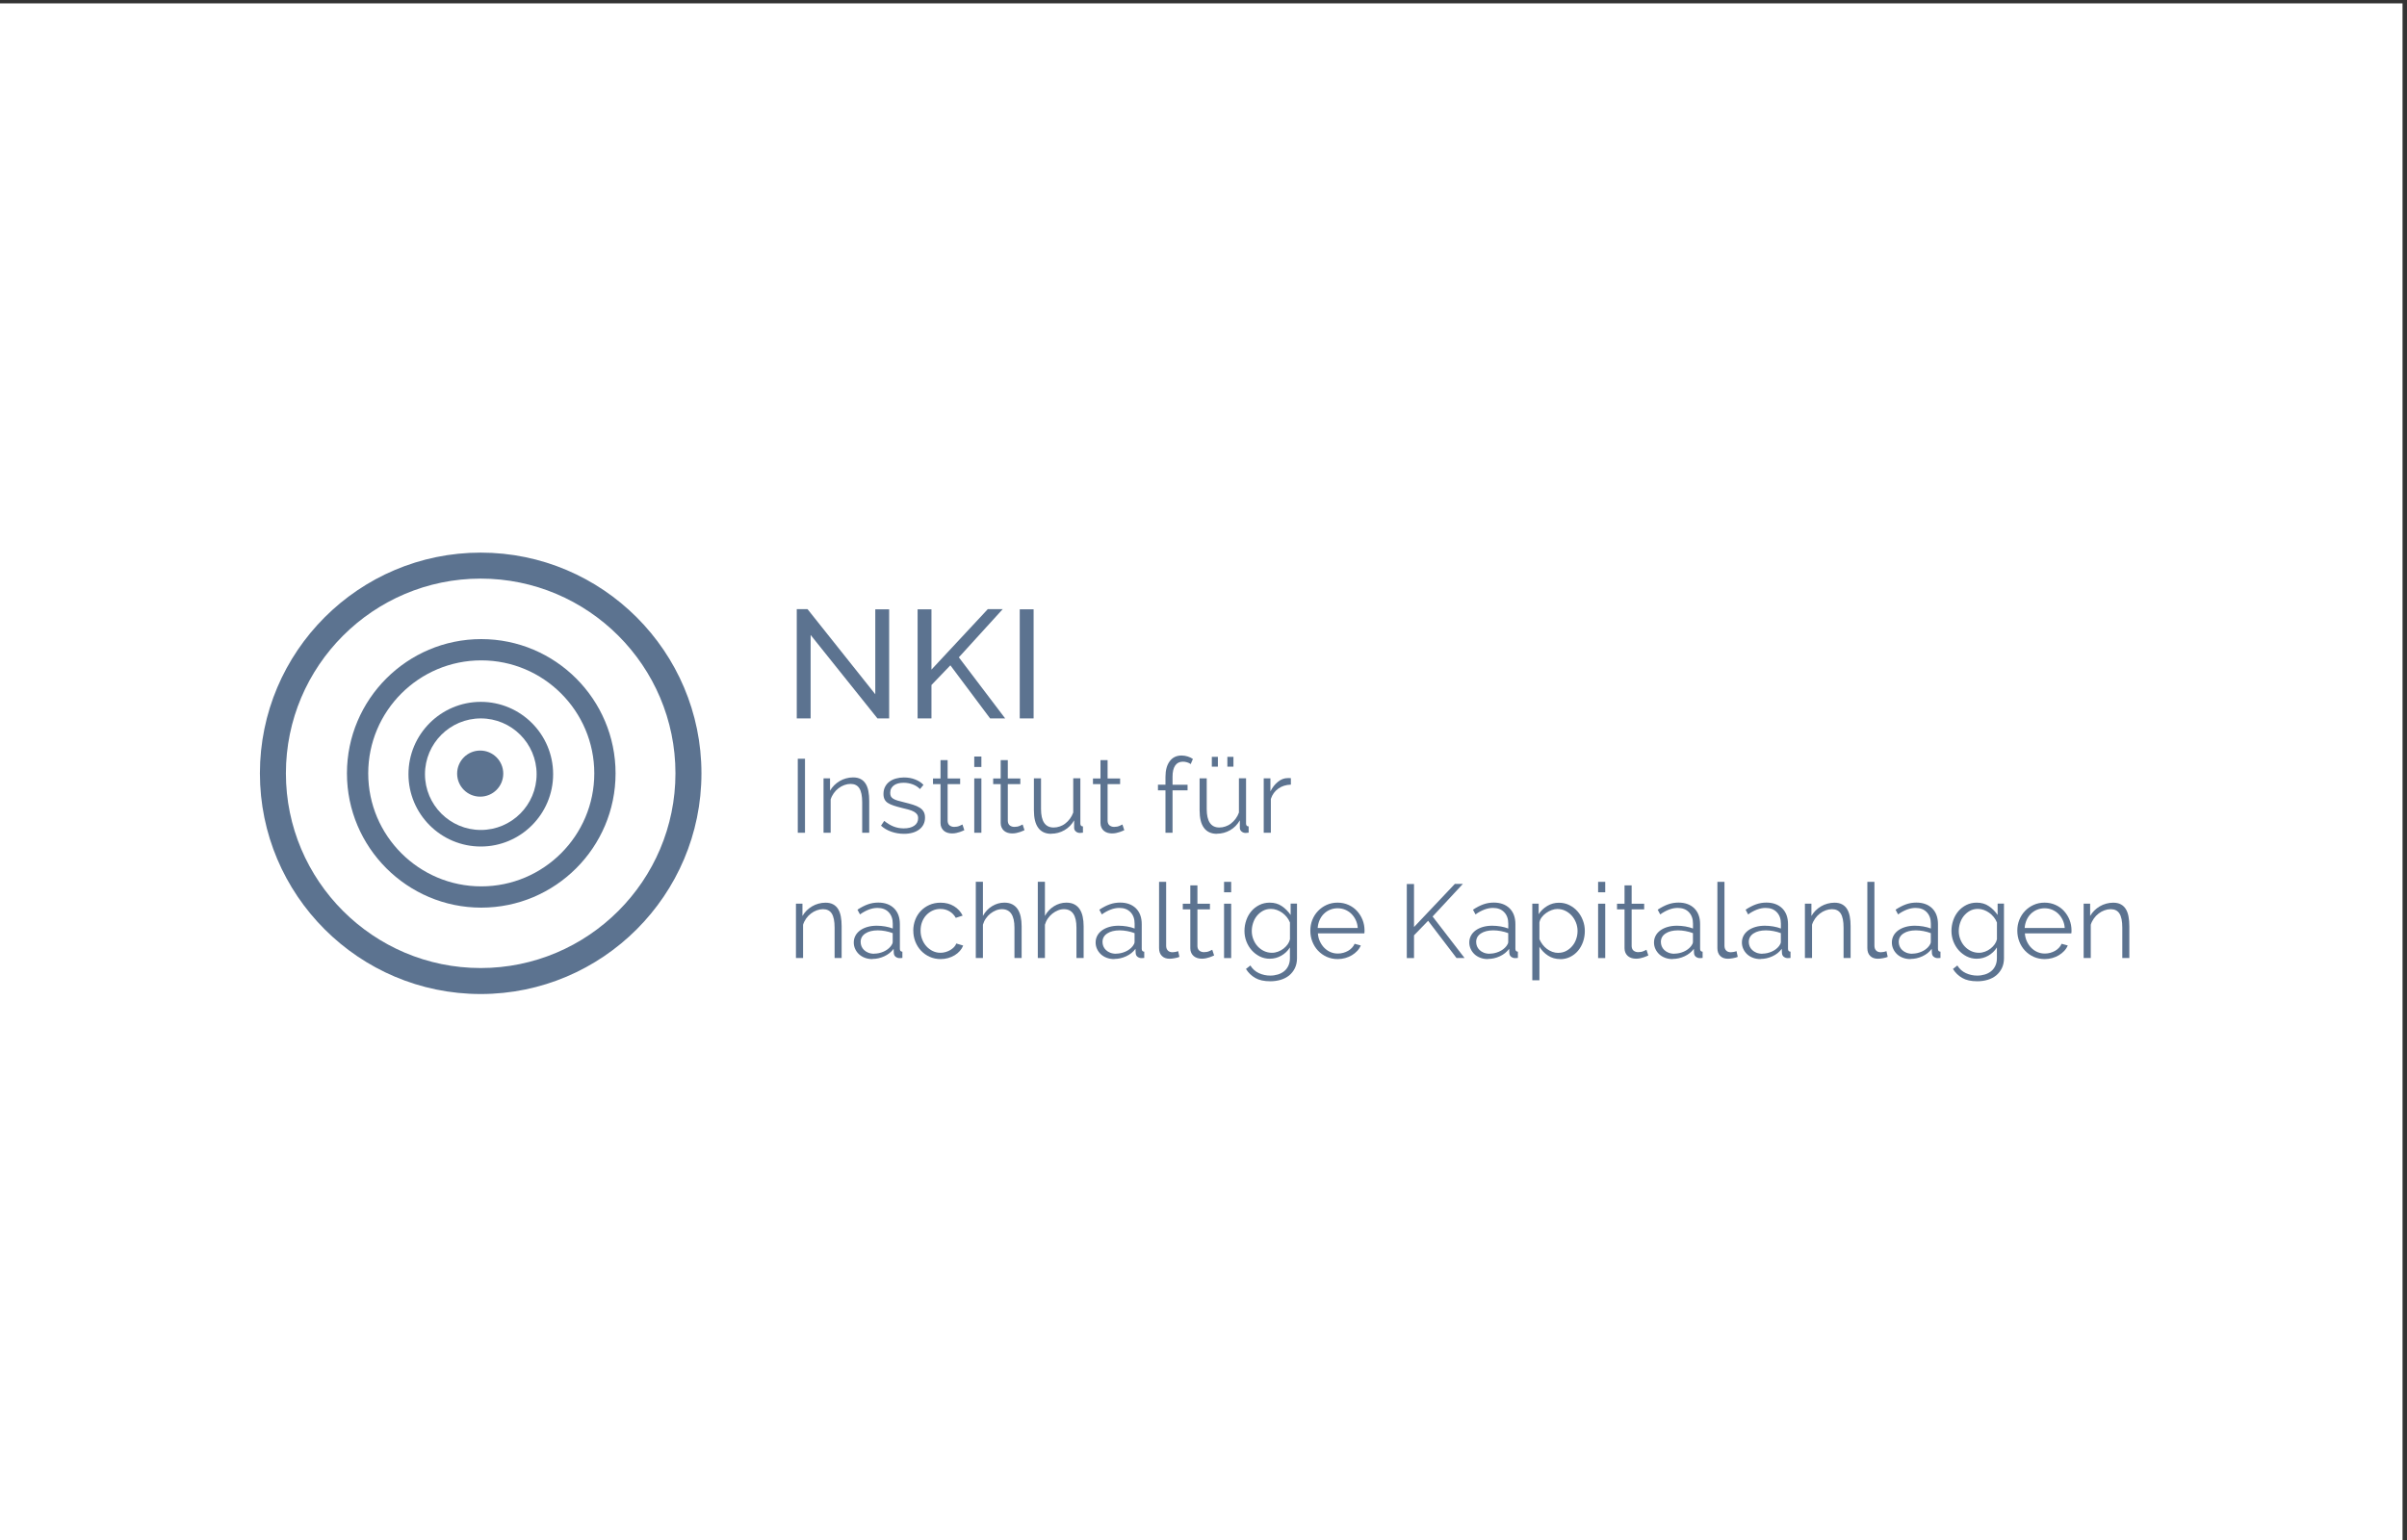 <?xml version="1.0" encoding="UTF-8"?>
<svg xmlns="http://www.w3.org/2000/svg" id="a" viewBox="0 0 500 320">
  <rect x="0" y="0" width="500" height="320" fill="#333333" stroke="none"/>
  <rect x="-.93" y=".7" width="500" height="320" fill="#fff"></rect>
  <g>
    <g>
      <path d="M168.39,131.95v17.33h-2.88v-22.7h2.24l14.07,17.68v-17.65h2.88v22.67h-2.43l-13.87-17.33Z" fill="#5c7390"></path>
      <path d="M190.61,149.28v-22.67h2.88v12.53l11.7-12.56h3.1l-9.11,10.01,9.62,12.69h-3.13l-8.25-11.03-3.93,4.09v6.94h-2.88Z" fill="#5c7390"></path>
      <path d="M211.83,149.28v-22.67h2.88v22.67h-2.88Z" fill="#5c7390"></path>
    </g>
    <g>
      <path d="M165.72,173.04v-15.38h1.5v15.38h-1.5Z" fill="#5c7390"></path>
      <path d="M180.58,173.04h-1.48v-6.31c0-1.35-.2-2.32-.59-2.93-.39-.61-1-.91-1.82-.91-.43,0-.87,.08-1.3,.24-.43,.16-.84,.38-1.21,.67-.38,.29-.71,.63-.99,1.03-.28,.4-.5,.83-.64,1.29v6.92h-1.48v-11.3h1.35v2.56c.23-.4,.52-.78,.86-1.12,.34-.34,.72-.63,1.14-.88,.42-.25,.86-.43,1.33-.56,.47-.13,.96-.2,1.46-.2,.64,0,1.17,.12,1.59,.35,.43,.23,.77,.56,1.03,.98,.26,.42,.45,.93,.56,1.54,.12,.61,.17,1.28,.17,2.02v6.62Z" fill="#5c7390"></path>
      <path d="M187.76,173.26c-.88,0-1.74-.14-2.58-.43-.84-.29-1.56-.71-2.17-1.26l.67-1c.64,.52,1.28,.91,1.94,1.17,.66,.26,1.36,.39,2.11,.39,.91,0,1.64-.18,2.18-.55,.54-.37,.81-.89,.81-1.57,0-.32-.07-.58-.22-.79s-.36-.39-.64-.55c-.28-.16-.64-.3-1.06-.42s-.92-.25-1.49-.38c-.65-.16-1.21-.32-1.69-.48s-.87-.34-1.18-.54c-.31-.2-.54-.45-.69-.75-.15-.3-.23-.67-.23-1.12,0-.56,.11-1.06,.34-1.5,.22-.43,.53-.79,.91-1.07,.38-.28,.83-.5,1.35-.64,.51-.14,1.06-.22,1.64-.22,.87,0,1.66,.14,2.36,.42,.71,.28,1.28,.65,1.71,1.12l-.72,.87c-.42-.43-.93-.76-1.53-.98-.6-.22-1.23-.33-1.88-.33-.39,0-.75,.04-1.08,.12-.33,.08-.63,.21-.88,.38-.25,.17-.45,.39-.6,.66-.15,.27-.22,.58-.22,.94,0,.3,.05,.55,.15,.74s.27,.35,.5,.49c.23,.14,.52,.26,.88,.37,.35,.11,.78,.22,1.29,.34,.72,.17,1.36,.35,1.91,.52,.55,.17,1.01,.38,1.38,.61,.37,.23,.65,.51,.84,.85,.19,.33,.28,.74,.28,1.21,0,1.04-.4,1.87-1.19,2.47-.8,.61-1.87,.91-3.21,.91Z" fill="#5c7390"></path>
      <path d="M200.32,172.5c-.09,.04-.21,.1-.38,.17-.17,.07-.36,.14-.57,.22-.22,.07-.46,.14-.74,.2s-.56,.09-.87,.09-.62-.04-.91-.13-.54-.22-.76-.4c-.22-.18-.39-.41-.52-.68-.13-.27-.2-.59-.2-.95v-8.09h-1.56v-1.17h1.56v-3.82h1.48v3.82h2.6v1.17h-2.6v7.68c.03,.42,.17,.73,.43,.92s.57,.29,.93,.29c.42,0,.79-.07,1.11-.21,.32-.14,.52-.23,.61-.29l.39,1.19Z" fill="#5c7390"></path>
      <path d="M202.38,159.37v-2.17h1.48v2.17h-1.48Zm0,13.67v-11.3h1.48v11.3h-1.48Z" fill="#5c7390"></path>
      <path d="M212.82,172.5c-.09,.04-.21,.1-.38,.17-.17,.07-.36,.14-.57,.22-.22,.07-.46,.14-.74,.2s-.56,.09-.87,.09-.62-.04-.91-.13-.54-.22-.76-.4c-.22-.18-.39-.41-.52-.68-.13-.27-.2-.59-.2-.95v-8.09h-1.56v-1.17h1.56v-3.82h1.48v3.82h2.6v1.17h-2.6v7.68c.03,.42,.17,.73,.43,.92s.57,.29,.93,.29c.42,0,.79-.07,1.11-.21,.32-.14,.52-.23,.61-.29l.39,1.19Z" fill="#5c7390"></path>
      <path d="M218.37,173.26c-1.19,0-2.08-.41-2.69-1.23-.61-.82-.91-2.04-.91-3.66v-6.64h1.48v6.38c0,2.56,.88,3.84,2.62,3.84,.43,0,.86-.07,1.28-.22,.42-.14,.81-.35,1.16-.63,.35-.27,.67-.6,.95-.98,.28-.38,.51-.8,.68-1.28v-7.12h1.48v9.39c0,.41,.18,.61,.54,.61v1.3c-.29,.04-.49,.06-.61,.06-.33,0-.62-.1-.86-.3-.24-.2-.36-.46-.36-.76v-1.56c-.51,.88-1.18,1.57-2.02,2.05-.84,.48-1.76,.73-2.75,.73Z" fill="#5c7390"></path>
      <path d="M233.55,172.5c-.09,.04-.21,.1-.38,.17-.17,.07-.36,.14-.57,.22-.22,.07-.46,.14-.74,.2s-.56,.09-.87,.09-.62-.04-.91-.13-.54-.22-.76-.4c-.22-.18-.39-.41-.52-.68-.13-.27-.2-.59-.2-.95v-8.09h-1.56v-1.17h1.56v-3.82h1.48v3.82h2.6v1.17h-2.6v7.68c.03,.42,.17,.73,.43,.92s.57,.29,.93,.29c.42,0,.79-.07,1.11-.21,.32-.14,.52-.23,.61-.29l.39,1.19Z" fill="#5c7390"></path>
      <path d="M242.1,173.04v-8.81h-1.56v-1.17h1.56v-1.63c0-1.39,.3-2.48,.89-3.26,.59-.79,1.41-1.18,2.45-1.18,.43,0,.86,.07,1.28,.2,.42,.13,.78,.3,1.08,.52l-.46,1.06c-.2-.16-.45-.28-.75-.37-.3-.09-.59-.13-.88-.13-.69,0-1.23,.27-1.59,.8-.37,.54-.55,1.31-.55,2.32v1.67h3.12v1.17h-3.12v8.81h-1.48Z" fill="#5c7390"></path>
      <path d="M252.79,173.26c-1.19,0-2.08-.41-2.69-1.23-.61-.82-.91-2.04-.91-3.66v-6.64h1.48v6.38c0,2.56,.88,3.84,2.62,3.84,.43,0,.86-.07,1.28-.22,.42-.14,.81-.35,1.16-.63,.35-.27,.67-.6,.95-.98,.28-.38,.51-.8,.68-1.28v-7.12h1.48v9.39c0,.41,.18,.61,.54,.61v1.3c-.29,.04-.49,.06-.61,.06-.33,0-.62-.1-.86-.3-.24-.2-.36-.46-.36-.76v-1.56c-.51,.88-1.18,1.57-2.02,2.05-.84,.48-1.76,.73-2.75,.73Zm-1.06-13.95v-2.04h1.26v2.04h-1.26Zm3.23,0v-2.04h1.26v2.04h-1.26Z" fill="#5c7390"></path>
      <path d="M268.15,163.04c-1,.03-1.87,.3-2.6,.82-.74,.52-1.26,1.24-1.56,2.15v7.03h-1.48v-11.3h1.39v2.71c.39-.79,.9-1.46,1.54-1.98,.64-.53,1.32-.79,2.06-.79h.37c.12,0,.21,0,.28,.02v1.34Z" fill="#5c7390"></path>
      <path d="M174.85,199.07h-1.48v-6.31c0-1.35-.2-2.32-.59-2.93-.39-.61-1-.91-1.82-.91-.43,0-.87,.08-1.3,.24-.43,.16-.84,.38-1.21,.67-.38,.29-.71,.63-.99,1.03-.28,.4-.5,.83-.64,1.29v6.92h-1.48v-11.3h1.35v2.56c.23-.4,.52-.78,.86-1.12,.34-.34,.72-.63,1.14-.88,.42-.25,.86-.43,1.33-.56,.47-.13,.96-.2,1.46-.2,.64,0,1.17,.12,1.59,.35,.43,.23,.77,.56,1.03,.98,.26,.42,.45,.93,.56,1.54,.12,.61,.17,1.28,.17,2.02v6.62Z" fill="#5c7390"></path>
      <path d="M181.23,199.29c-.58,0-1.11-.09-1.58-.27-.48-.18-.89-.43-1.23-.75-.34-.32-.6-.69-.79-1.11-.19-.42-.28-.86-.28-1.32,0-.52,.12-.99,.35-1.42,.23-.43,.56-.79,.98-1.1,.42-.3,.92-.54,1.51-.71,.59-.17,1.23-.25,1.94-.25,.56,0,1.14,.05,1.74,.15,.59,.1,1.12,.25,1.58,.43v-1.02c0-1-.29-1.79-.86-2.38s-1.34-.88-2.31-.88c-.61,0-1.21,.12-1.81,.35-.6,.23-1.21,.56-1.83,1l-.52-.98c.74-.49,1.45-.86,2.15-1.11,.69-.25,1.42-.37,2.17-.37,1.37,0,2.47,.4,3.28,1.19,.81,.8,1.21,1.9,1.21,3.3v5.1c0,.41,.17,.61,.52,.61v1.3c-.12,.01-.22,.02-.33,.03-.1,0-.19,.01-.26,.01-.29,0-.55-.09-.79-.26-.24-.17-.37-.43-.4-.78l-.04-.89c-.49,.67-1.14,1.18-1.94,1.55-.8,.37-1.62,.55-2.44,.55Zm.37-1.13c.65,0,1.3-.14,1.94-.42,.64-.28,1.15-.67,1.53-1.16,.1-.13,.19-.27,.26-.42,.07-.15,.11-.29,.11-.42v-1.84c-.49-.19-1.01-.33-1.54-.43s-1.06-.15-1.56-.15c-1.06,0-1.91,.21-2.57,.64-.66,.43-.99,1.02-.99,1.77,0,.3,.06,.6,.17,.89,.12,.29,.29,.55,.53,.78,.24,.23,.53,.42,.88,.56s.76,.22,1.24,.22Z" fill="#5c7390"></path>
      <path d="M189.71,193.39c0-.79,.14-1.55,.41-2.26,.27-.71,.66-1.33,1.16-1.85,.5-.53,1.1-.94,1.79-1.25,.69-.3,1.46-.46,2.3-.46,1.07,0,2,.24,2.8,.73,.79,.48,1.4,1.14,1.8,1.96l-1.43,.46c-.32-.58-.76-1.03-1.32-1.36-.56-.33-1.19-.49-1.89-.49-.58,0-1.12,.12-1.62,.35-.5,.23-.93,.55-1.3,.94-.37,.4-.66,.87-.87,1.42-.21,.55-.31,1.15-.31,1.8s.11,1.24,.33,1.8,.51,1.05,.89,1.46c.38,.41,.81,.74,1.31,.98,.5,.24,1.03,.36,1.59,.36,.36,0,.72-.05,1.07-.15,.35-.1,.68-.24,.99-.42,.3-.18,.56-.39,.78-.62,.22-.23,.37-.48,.46-.74l1.43,.43c-.16,.41-.39,.78-.69,1.12-.3,.34-.66,.64-1.07,.89s-.87,.45-1.37,.59-1.02,.21-1.55,.21c-.82,0-1.58-.16-2.28-.47-.69-.31-1.29-.74-1.8-1.28s-.9-1.17-1.18-1.88c-.28-.71-.42-1.47-.42-2.28Z" fill="#5c7390"></path>
      <path d="M212.21,199.07h-1.48v-6.31c0-1.29-.22-2.25-.66-2.89-.44-.64-1.09-.95-1.94-.95-.42,0-.84,.08-1.25,.25-.41,.17-.8,.39-1.16,.68-.36,.29-.68,.63-.94,1.02-.27,.39-.47,.82-.6,1.28v6.92h-1.48v-15.84h1.48v7.09c.46-.85,1.09-1.53,1.89-2.02,.8-.49,1.65-.74,2.56-.74,.65,0,1.2,.12,1.66,.36s.82,.57,1.11,1c.28,.43,.49,.94,.62,1.54,.13,.6,.2,1.26,.2,1.98v6.62Z" fill="#5c7390"></path>
      <path d="M225.09,199.07h-1.48v-6.31c0-1.29-.22-2.25-.66-2.89-.44-.64-1.09-.95-1.94-.95-.42,0-.84,.08-1.25,.25-.41,.17-.8,.39-1.16,.68-.36,.29-.68,.63-.94,1.02-.27,.39-.47,.82-.6,1.28v6.92h-1.48v-15.84h1.48v7.09c.46-.85,1.09-1.53,1.89-2.02,.8-.49,1.65-.74,2.56-.74,.65,0,1.2,.12,1.66,.36s.82,.57,1.11,1c.28,.43,.49,.94,.62,1.54,.13,.6,.2,1.26,.2,1.98v6.62Z" fill="#5c7390"></path>
      <path d="M231.47,199.29c-.58,0-1.11-.09-1.58-.27-.48-.18-.89-.43-1.23-.75-.34-.32-.6-.69-.79-1.11-.19-.42-.28-.86-.28-1.32,0-.52,.12-.99,.35-1.42,.23-.43,.56-.79,.98-1.1,.42-.3,.92-.54,1.51-.71,.59-.17,1.23-.25,1.94-.25,.56,0,1.14,.05,1.74,.15,.59,.1,1.12,.25,1.58,.43v-1.02c0-1-.29-1.79-.86-2.38s-1.34-.88-2.31-.88c-.61,0-1.21,.12-1.81,.35-.6,.23-1.21,.56-1.83,1l-.52-.98c.74-.49,1.45-.86,2.15-1.11,.69-.25,1.42-.37,2.17-.37,1.37,0,2.47,.4,3.28,1.19,.81,.8,1.21,1.9,1.21,3.3v5.1c0,.41,.17,.61,.52,.61v1.3c-.12,.01-.22,.02-.33,.03-.1,0-.19,.01-.26,.01-.29,0-.55-.09-.79-.26-.24-.17-.37-.43-.4-.78l-.04-.89c-.49,.67-1.14,1.18-1.94,1.55-.8,.37-1.62,.55-2.44,.55Zm.37-1.13c.65,0,1.3-.14,1.94-.42,.64-.28,1.15-.67,1.53-1.16,.1-.13,.19-.27,.26-.42,.07-.15,.11-.29,.11-.42v-1.84c-.49-.19-1.01-.33-1.54-.43s-1.06-.15-1.56-.15c-1.06,0-1.91,.21-2.57,.64-.66,.43-.99,1.02-.99,1.77,0,.3,.06,.6,.17,.89,.12,.29,.29,.55,.53,.78,.24,.23,.53,.42,.88,.56s.76,.22,1.24,.22Z" fill="#5c7390"></path>
      <path d="M240.76,183.24h1.48v13.28c0,.42,.12,.75,.35,.99s.56,.36,.98,.36c.16,0,.35-.02,.56-.06,.22-.04,.42-.1,.61-.17l.26,1.19c-.27,.12-.61,.21-1.01,.28-.4,.07-.74,.11-1.03,.11-.68,0-1.21-.19-1.6-.58-.39-.38-.59-.92-.59-1.62v-13.77Z" fill="#5c7390"></path>
      <path d="M252.21,198.53c-.09,.04-.21,.1-.38,.17-.17,.07-.36,.14-.57,.22-.22,.07-.46,.14-.74,.2s-.56,.09-.87,.09-.62-.04-.91-.13-.54-.22-.76-.4c-.22-.18-.39-.41-.52-.68-.13-.27-.2-.59-.2-.95v-8.09h-1.56v-1.17h1.56v-3.82h1.48v3.82h2.6v1.17h-2.6v7.68c.03,.42,.17,.73,.43,.92s.57,.29,.93,.29c.42,0,.79-.07,1.11-.21,.32-.14,.52-.23,.61-.29l.39,1.19Z" fill="#5c7390"></path>
      <path d="M254.27,185.41v-2.17h1.48v2.17h-1.48Zm0,13.67v-11.3h1.48v11.3h-1.48Z" fill="#5c7390"></path>
      <path d="M263.81,199.22c-.78,0-1.49-.16-2.14-.49-.64-.33-1.2-.76-1.67-1.29-.47-.53-.83-1.15-1.1-1.84-.26-.69-.39-1.41-.39-2.15,0-.78,.13-1.53,.38-2.25,.25-.72,.61-1.34,1.07-1.88,.46-.54,1.02-.96,1.66-1.28,.64-.32,1.36-.48,2.14-.48,.97,0,1.81,.24,2.52,.73,.71,.48,1.32,1.1,1.82,1.83v-2.36h1.32v11.35c0,.78-.15,1.47-.44,2.07-.3,.6-.69,1.1-1.19,1.51-.5,.4-1.09,.71-1.77,.91-.68,.2-1.4,.3-2.15,.3-1.29,0-2.33-.23-3.12-.69-.8-.46-1.44-1.08-1.93-1.87l.91-.72c.45,.72,1.04,1.25,1.78,1.59,.74,.34,1.53,.51,2.36,.51,.55,0,1.07-.08,1.57-.23,.5-.15,.93-.38,1.3-.67s.66-.67,.88-1.13,.33-.99,.33-1.59v-2.23c-.45,.72-1.05,1.29-1.79,1.71s-1.53,.63-2.35,.63Zm.41-1.24c.43,0,.86-.08,1.28-.24s.8-.37,1.14-.64c.34-.27,.63-.57,.86-.9,.23-.33,.38-.67,.46-1.02v-3.49c-.16-.4-.38-.78-.66-1.13-.28-.35-.6-.64-.94-.89-.35-.25-.72-.44-1.12-.59-.4-.14-.8-.22-1.2-.22-.64,0-1.2,.13-1.69,.4-.49,.27-.91,.62-1.26,1.05-.35,.43-.61,.93-.79,1.48-.18,.55-.27,1.11-.27,1.67,0,.61,.11,1.19,.33,1.74,.22,.55,.51,1.03,.89,1.44,.38,.41,.82,.74,1.33,.98,.51,.24,1.07,.36,1.66,.36Z" fill="#5c7390"></path>
      <path d="M277.87,199.29c-.82,0-1.58-.16-2.28-.47-.69-.31-1.29-.74-1.8-1.28s-.9-1.17-1.18-1.88c-.28-.71-.42-1.47-.42-2.28s.14-1.54,.42-2.25c.28-.7,.68-1.32,1.18-1.84s1.1-.95,1.79-1.26c.69-.31,1.44-.47,2.27-.47s1.58,.16,2.27,.47c.69,.31,1.28,.73,1.77,1.27,.49,.54,.88,1.15,1.15,1.84,.27,.69,.41,1.43,.41,2.21,0,.12,0,.23-.01,.35,0,.12-.02,.19-.03,.24h-9.65c.04,.61,.18,1.17,.42,1.68,.24,.51,.54,.96,.91,1.33,.37,.38,.79,.67,1.28,.88,.48,.21,1,.31,1.55,.31,.38,0,.74-.05,1.11-.15,.36-.1,.69-.24,1-.41s.57-.39,.81-.64c.24-.25,.42-.53,.55-.83l1.28,.35c-.17,.42-.42,.8-.74,1.14-.32,.34-.69,.64-1.11,.89s-.88,.45-1.39,.59c-.51,.14-1.03,.21-1.56,.21Zm4.17-6.46c-.04-.61-.18-1.16-.42-1.66-.24-.5-.54-.93-.91-1.29-.37-.36-.8-.64-1.29-.85-.49-.2-1.01-.3-1.56-.3s-1.07,.1-1.56,.3-.92,.48-1.29,.85c-.37,.36-.67,.8-.89,1.3s-.36,1.06-.4,1.65h8.33Z" fill="#5c7390"></path>
      <path d="M292.23,199.07v-15.38h1.5v8.94l8.48-8.96h1.67l-6.29,6.77,6.64,8.63h-1.67l-5.9-7.74-2.93,3.02v4.73h-1.5Z" fill="#5c7390"></path>
      <path d="M309.09,199.29c-.58,0-1.11-.09-1.58-.27-.48-.18-.89-.43-1.23-.75-.34-.32-.6-.69-.79-1.11-.19-.42-.28-.86-.28-1.32,0-.52,.12-.99,.35-1.42,.23-.43,.56-.79,.98-1.1,.42-.3,.92-.54,1.51-.71,.59-.17,1.23-.25,1.94-.25,.56,0,1.14,.05,1.74,.15,.59,.1,1.12,.25,1.58,.43v-1.02c0-1-.29-1.79-.86-2.38s-1.34-.88-2.31-.88c-.61,0-1.21,.12-1.81,.35-.6,.23-1.21,.56-1.83,1l-.52-.98c.74-.49,1.45-.86,2.15-1.11,.69-.25,1.42-.37,2.17-.37,1.37,0,2.47,.4,3.28,1.19,.81,.8,1.21,1.9,1.21,3.3v5.1c0,.41,.17,.61,.52,.61v1.3c-.12,.01-.22,.02-.33,.03-.1,0-.19,.01-.26,.01-.29,0-.55-.09-.79-.26-.24-.17-.37-.43-.4-.78l-.04-.89c-.49,.67-1.14,1.18-1.94,1.55-.8,.37-1.62,.55-2.44,.55Zm.37-1.13c.65,0,1.3-.14,1.94-.42,.64-.28,1.15-.67,1.53-1.16,.1-.13,.19-.27,.26-.42,.07-.15,.11-.29,.11-.42v-1.84c-.49-.19-1.01-.33-1.54-.43s-1.06-.15-1.56-.15c-1.06,0-1.91,.21-2.57,.64-.66,.43-.99,1.02-.99,1.77,0,.3,.06,.6,.17,.89,.12,.29,.29,.55,.53,.78,.24,.23,.53,.42,.88,.56s.76,.22,1.24,.22Z" fill="#5c7390"></path>
      <path d="M324.1,199.29c-.95,0-1.8-.24-2.54-.73-.74-.48-1.33-1.1-1.78-1.83v6.96h-1.48v-15.92h1.32v2.19c.46-.71,1.06-1.28,1.8-1.72,.74-.44,1.54-.66,2.41-.66,.78,0,1.5,.16,2.16,.49,.66,.33,1.23,.76,1.7,1.3,.48,.54,.85,1.17,1.12,1.88,.27,.71,.4,1.44,.4,2.19,0,.8-.12,1.55-.37,2.26-.25,.71-.6,1.33-1.05,1.87-.46,.54-1,.96-1.63,1.27-.63,.31-1.32,.47-2.07,.47Zm-.41-1.3c.61,0,1.16-.13,1.65-.39s.91-.6,1.27-1.03,.63-.91,.81-1.45c.19-.54,.28-1.1,.28-1.68,0-.61-.11-1.19-.33-1.74-.22-.55-.51-1.03-.89-1.45-.38-.42-.82-.75-1.33-1-.51-.25-1.07-.37-1.66-.37-.38,0-.77,.08-1.17,.23s-.79,.35-1.15,.61c-.36,.25-.67,.55-.92,.89-.25,.34-.41,.7-.47,1.07v3.47c.17,.4,.39,.78,.66,1.13s.57,.65,.91,.9,.71,.45,1.11,.6c.4,.15,.81,.22,1.23,.22Z" fill="#5c7390"></path>
      <path d="M331.97,185.41v-2.17h1.48v2.17h-1.48Zm0,13.67v-11.3h1.48v11.3h-1.48Z" fill="#5c7390"></path>
      <path d="M342.41,198.53c-.09,.04-.21,.1-.38,.17-.17,.07-.36,.14-.57,.22-.22,.07-.46,.14-.74,.2s-.56,.09-.87,.09-.62-.04-.91-.13-.54-.22-.76-.4c-.22-.18-.39-.41-.52-.68-.13-.27-.2-.59-.2-.95v-8.09h-1.56v-1.17h1.56v-3.82h1.48v3.82h2.6v1.17h-2.6v7.68c.03,.42,.17,.73,.43,.92s.57,.29,.93,.29c.42,0,.79-.07,1.11-.21,.32-.14,.52-.23,.61-.29l.39,1.19Z" fill="#5c7390"></path>
      <path d="M347.46,199.29c-.58,0-1.11-.09-1.58-.27-.48-.18-.89-.43-1.23-.75-.34-.32-.6-.69-.79-1.11-.19-.42-.28-.86-.28-1.32,0-.52,.12-.99,.35-1.42,.23-.43,.56-.79,.98-1.1,.42-.3,.92-.54,1.51-.71,.59-.17,1.23-.25,1.94-.25,.56,0,1.14,.05,1.74,.15,.59,.1,1.12,.25,1.58,.43v-1.02c0-1-.29-1.79-.86-2.38s-1.34-.88-2.31-.88c-.61,0-1.21,.12-1.81,.35-.6,.23-1.21,.56-1.83,1l-.52-.98c.74-.49,1.45-.86,2.15-1.11,.69-.25,1.42-.37,2.17-.37,1.37,0,2.47,.4,3.28,1.19,.81,.8,1.21,1.9,1.21,3.3v5.1c0,.41,.17,.61,.52,.61v1.3c-.12,.01-.22,.02-.33,.03-.1,0-.19,.01-.26,.01-.29,0-.55-.09-.79-.26-.24-.17-.37-.43-.4-.78l-.04-.89c-.49,.67-1.14,1.18-1.94,1.55-.8,.37-1.62,.55-2.44,.55Zm.37-1.13c.65,0,1.3-.14,1.94-.42,.64-.28,1.15-.67,1.53-1.16,.1-.13,.19-.27,.26-.42,.07-.15,.11-.29,.11-.42v-1.84c-.49-.19-1.01-.33-1.54-.43s-1.06-.15-1.56-.15c-1.06,0-1.91,.21-2.57,.64-.66,.43-.99,1.02-.99,1.77,0,.3,.06,.6,.17,.89,.12,.29,.29,.55,.53,.78,.24,.23,.53,.42,.88,.56s.76,.22,1.24,.22Z" fill="#5c7390"></path>
      <path d="M356.74,183.24h1.48v13.28c0,.42,.12,.75,.35,.99s.56,.36,.98,.36c.16,0,.35-.02,.56-.06,.22-.04,.42-.1,.61-.17l.26,1.19c-.27,.12-.61,.21-1.01,.28-.4,.07-.74,.11-1.03,.11-.68,0-1.21-.19-1.6-.58-.39-.38-.59-.92-.59-1.62v-13.77Z" fill="#5c7390"></path>
      <path d="M365.72,199.29c-.58,0-1.11-.09-1.58-.27-.48-.18-.89-.43-1.23-.75-.34-.32-.6-.69-.79-1.11-.19-.42-.28-.86-.28-1.32,0-.52,.12-.99,.35-1.42,.23-.43,.56-.79,.98-1.1,.42-.3,.92-.54,1.51-.71,.59-.17,1.23-.25,1.94-.25,.56,0,1.14,.05,1.74,.15,.59,.1,1.12,.25,1.58,.43v-1.02c0-1-.29-1.79-.86-2.38s-1.34-.88-2.31-.88c-.61,0-1.21,.12-1.81,.35-.6,.23-1.21,.56-1.83,1l-.52-.98c.74-.49,1.45-.86,2.15-1.11,.69-.25,1.42-.37,2.17-.37,1.37,0,2.47,.4,3.28,1.19,.81,.8,1.21,1.9,1.21,3.3v5.1c0,.41,.17,.61,.52,.61v1.3c-.12,.01-.22,.02-.33,.03-.1,0-.19,.01-.26,.01-.29,0-.55-.09-.79-.26-.24-.17-.37-.43-.4-.78l-.04-.89c-.49,.67-1.14,1.18-1.94,1.55-.8,.37-1.62,.55-2.44,.55Zm.37-1.13c.65,0,1.3-.14,1.94-.42,.64-.28,1.15-.67,1.53-1.16,.1-.13,.19-.27,.26-.42,.07-.15,.11-.29,.11-.42v-1.84c-.49-.19-1.01-.33-1.54-.43s-1.06-.15-1.56-.15c-1.06,0-1.91,.21-2.57,.64-.66,.43-.99,1.02-.99,1.77,0,.3,.06,.6,.17,.89,.12,.29,.29,.55,.53,.78,.24,.23,.53,.42,.88,.56s.76,.22,1.24,.22Z" fill="#5c7390"></path>
      <path d="M384.44,199.07h-1.48v-6.31c0-1.35-.2-2.32-.59-2.93-.39-.61-1-.91-1.82-.91-.43,0-.87,.08-1.3,.24-.43,.16-.84,.38-1.21,.67-.38,.29-.71,.63-.99,1.03-.28,.4-.5,.83-.64,1.29v6.92h-1.48v-11.3h1.35v2.56c.23-.4,.52-.78,.86-1.12,.34-.34,.72-.63,1.14-.88,.42-.25,.86-.43,1.33-.56,.47-.13,.96-.2,1.46-.2,.64,0,1.17,.12,1.59,.35,.43,.23,.77,.56,1.03,.98,.26,.42,.45,.93,.56,1.54,.12,.61,.17,1.28,.17,2.02v6.62Z" fill="#5c7390"></path>
      <path d="M387.89,183.24h1.48v13.28c0,.42,.12,.75,.35,.99s.56,.36,.98,.36c.16,0,.35-.02,.56-.06,.22-.04,.42-.1,.61-.17l.26,1.19c-.27,.12-.61,.21-1.01,.28-.4,.07-.74,.11-1.03,.11-.68,0-1.21-.19-1.6-.58-.39-.38-.59-.92-.59-1.62v-13.77Z" fill="#5c7390"></path>
      <path d="M396.87,199.29c-.58,0-1.11-.09-1.58-.27-.48-.18-.89-.43-1.23-.75-.34-.32-.6-.69-.79-1.11-.19-.42-.28-.86-.28-1.32,0-.52,.12-.99,.35-1.42,.23-.43,.56-.79,.98-1.1,.42-.3,.92-.54,1.51-.71,.59-.17,1.23-.25,1.94-.25,.56,0,1.14,.05,1.74,.15,.59,.1,1.12,.25,1.58,.43v-1.02c0-1-.29-1.79-.86-2.38s-1.34-.88-2.31-.88c-.61,0-1.21,.12-1.81,.35-.6,.23-1.21,.56-1.83,1l-.52-.98c.74-.49,1.45-.86,2.15-1.11,.69-.25,1.42-.37,2.17-.37,1.37,0,2.47,.4,3.28,1.19,.81,.8,1.21,1.9,1.21,3.3v5.1c0,.41,.17,.61,.52,.61v1.3c-.12,.01-.22,.02-.33,.03-.1,0-.19,.01-.26,.01-.29,0-.55-.09-.79-.26-.24-.17-.37-.43-.4-.78l-.04-.89c-.49,.67-1.14,1.18-1.94,1.55-.8,.37-1.62,.55-2.44,.55Zm.37-1.13c.65,0,1.3-.14,1.94-.42,.64-.28,1.15-.67,1.53-1.16,.1-.13,.19-.27,.26-.42,.07-.15,.11-.29,.11-.42v-1.84c-.49-.19-1.01-.33-1.54-.43s-1.06-.15-1.56-.15c-1.06,0-1.91,.21-2.57,.64-.66,.43-.99,1.02-.99,1.77,0,.3,.06,.6,.17,.89,.12,.29,.29,.55,.53,.78,.24,.23,.53,.42,.88,.56s.76,.22,1.24,.22Z" fill="#5c7390"></path>
      <path d="M410.67,199.22c-.78,0-1.49-.16-2.14-.49-.64-.33-1.2-.76-1.67-1.29-.47-.53-.83-1.15-1.1-1.84-.26-.69-.39-1.41-.39-2.15,0-.78,.13-1.53,.38-2.25,.25-.72,.61-1.34,1.07-1.88,.46-.54,1.02-.96,1.66-1.28,.64-.32,1.36-.48,2.14-.48,.97,0,1.81,.24,2.52,.73,.71,.48,1.32,1.1,1.82,1.83v-2.36h1.32v11.35c0,.78-.15,1.47-.44,2.07-.3,.6-.69,1.1-1.19,1.51-.5,.4-1.09,.71-1.77,.91-.68,.2-1.4,.3-2.15,.3-1.29,0-2.33-.23-3.12-.69-.8-.46-1.44-1.08-1.93-1.87l.91-.72c.45,.72,1.04,1.25,1.78,1.59,.74,.34,1.53,.51,2.36,.51,.55,0,1.07-.08,1.57-.23,.5-.15,.93-.38,1.3-.67s.66-.67,.88-1.13,.33-.99,.33-1.59v-2.23c-.45,.72-1.05,1.29-1.79,1.71s-1.53,.63-2.35,.63Zm.41-1.24c.43,0,.86-.08,1.28-.24s.8-.37,1.14-.64c.34-.27,.63-.57,.86-.9,.23-.33,.38-.67,.46-1.02v-3.49c-.16-.4-.38-.78-.66-1.13-.28-.35-.6-.64-.94-.89-.35-.25-.72-.44-1.12-.59-.4-.14-.8-.22-1.2-.22-.64,0-1.2,.13-1.69,.4-.49,.27-.91,.62-1.26,1.05-.35,.43-.61,.93-.79,1.48-.18,.55-.27,1.11-.27,1.67,0,.61,.11,1.19,.33,1.74,.22,.55,.51,1.03,.89,1.44,.38,.41,.82,.74,1.33,.98,.51,.24,1.07,.36,1.66,.36Z" fill="#5c7390"></path>
      <path d="M424.73,199.29c-.82,0-1.58-.16-2.28-.47-.69-.31-1.29-.74-1.8-1.28s-.9-1.17-1.18-1.88c-.28-.71-.42-1.47-.42-2.28s.14-1.54,.42-2.25c.28-.7,.68-1.32,1.18-1.84s1.1-.95,1.79-1.26c.69-.31,1.44-.47,2.27-.47s1.58,.16,2.27,.47c.69,.31,1.28,.73,1.77,1.27,.49,.54,.88,1.15,1.15,1.84,.27,.69,.41,1.43,.41,2.21,0,.12,0,.23-.01,.35,0,.12-.02,.19-.03,.24h-9.65c.04,.61,.18,1.17,.42,1.68,.24,.51,.54,.96,.91,1.33,.37,.38,.79,.67,1.28,.88,.48,.21,1,.31,1.55,.31,.38,0,.74-.05,1.11-.15,.36-.1,.69-.24,1-.41s.57-.39,.81-.64c.24-.25,.42-.53,.55-.83l1.28,.35c-.17,.42-.42,.8-.74,1.14-.32,.34-.69,.64-1.11,.89s-.88,.45-1.39,.59c-.51,.14-1.03,.21-1.56,.21Zm4.17-6.46c-.04-.61-.18-1.16-.42-1.66-.24-.5-.54-.93-.91-1.29-.37-.36-.8-.64-1.29-.85-.49-.2-1.01-.3-1.56-.3s-1.07,.1-1.56,.3-.92,.48-1.29,.85c-.37,.36-.67,.8-.89,1.3s-.36,1.06-.4,1.65h8.33Z" fill="#5c7390"></path>
      <path d="M442.34,199.07h-1.48v-6.31c0-1.35-.2-2.32-.59-2.93-.39-.61-1-.91-1.82-.91-.43,0-.87,.08-1.3,.24-.43,.16-.84,.38-1.21,.67-.38,.29-.71,.63-.99,1.03-.28,.4-.5,.83-.64,1.29v6.92h-1.48v-11.3h1.35v2.56c.23-.4,.52-.78,.86-1.12,.34-.34,.72-.63,1.14-.88,.42-.25,.86-.43,1.33-.56,.47-.13,.96-.2,1.46-.2,.64,0,1.17,.12,1.59,.35,.43,.23,.77,.56,1.03,.98,.26,.42,.45,.93,.56,1.54,.12,.61,.17,1.28,.17,2.02v6.62Z" fill="#5c7390"></path>
    </g>
    <path d="M99.75,165.54c2.65,0,4.79-2.14,4.79-4.79s-2.14-4.79-4.79-4.79-4.79,2.14-4.79,4.79,2.14,4.79,4.79,4.79" fill="#5c7390"></path>
    <path d="M99.88,149.28c-6.39,0-11.6,5.2-11.6,11.59s5.2,11.59,11.6,11.59,11.59-5.2,11.59-11.59-5.2-11.59-11.59-11.59h0Zm0,26.62c-8.29,0-15.03-6.74-15.03-15.03s6.74-15.03,15.03-15.03,15.02,6.74,15.02,15.03-6.74,15.03-15.02,15.03h0Z" fill="#5c7390"></path>
    <path d="M99.97,137.22c-12.95,0-23.48,10.53-23.48,23.48s10.53,23.48,23.48,23.48,23.48-10.54,23.48-23.48-10.53-23.48-23.48-23.48h0Zm0,51.38c-15.38,0-27.9-12.52-27.9-27.9s12.51-27.9,27.9-27.9,27.9,12.51,27.9,27.9-12.51,27.9-27.9,27.9h0Z" fill="#5c7390"></path>
    <path d="M99.85,120.23c-22.31,0-40.46,18.15-40.46,40.46s18.15,40.46,40.46,40.46,40.46-18.15,40.46-40.46-18.15-40.46-40.46-40.46h0Zm0,86.32c-25.29,0-45.86-20.57-45.86-45.86s20.57-45.86,45.86-45.86,45.86,20.57,45.86,45.86-20.57,45.86-45.86,45.86h0Z" fill="#5c7390"></path>
  </g>
</svg>
